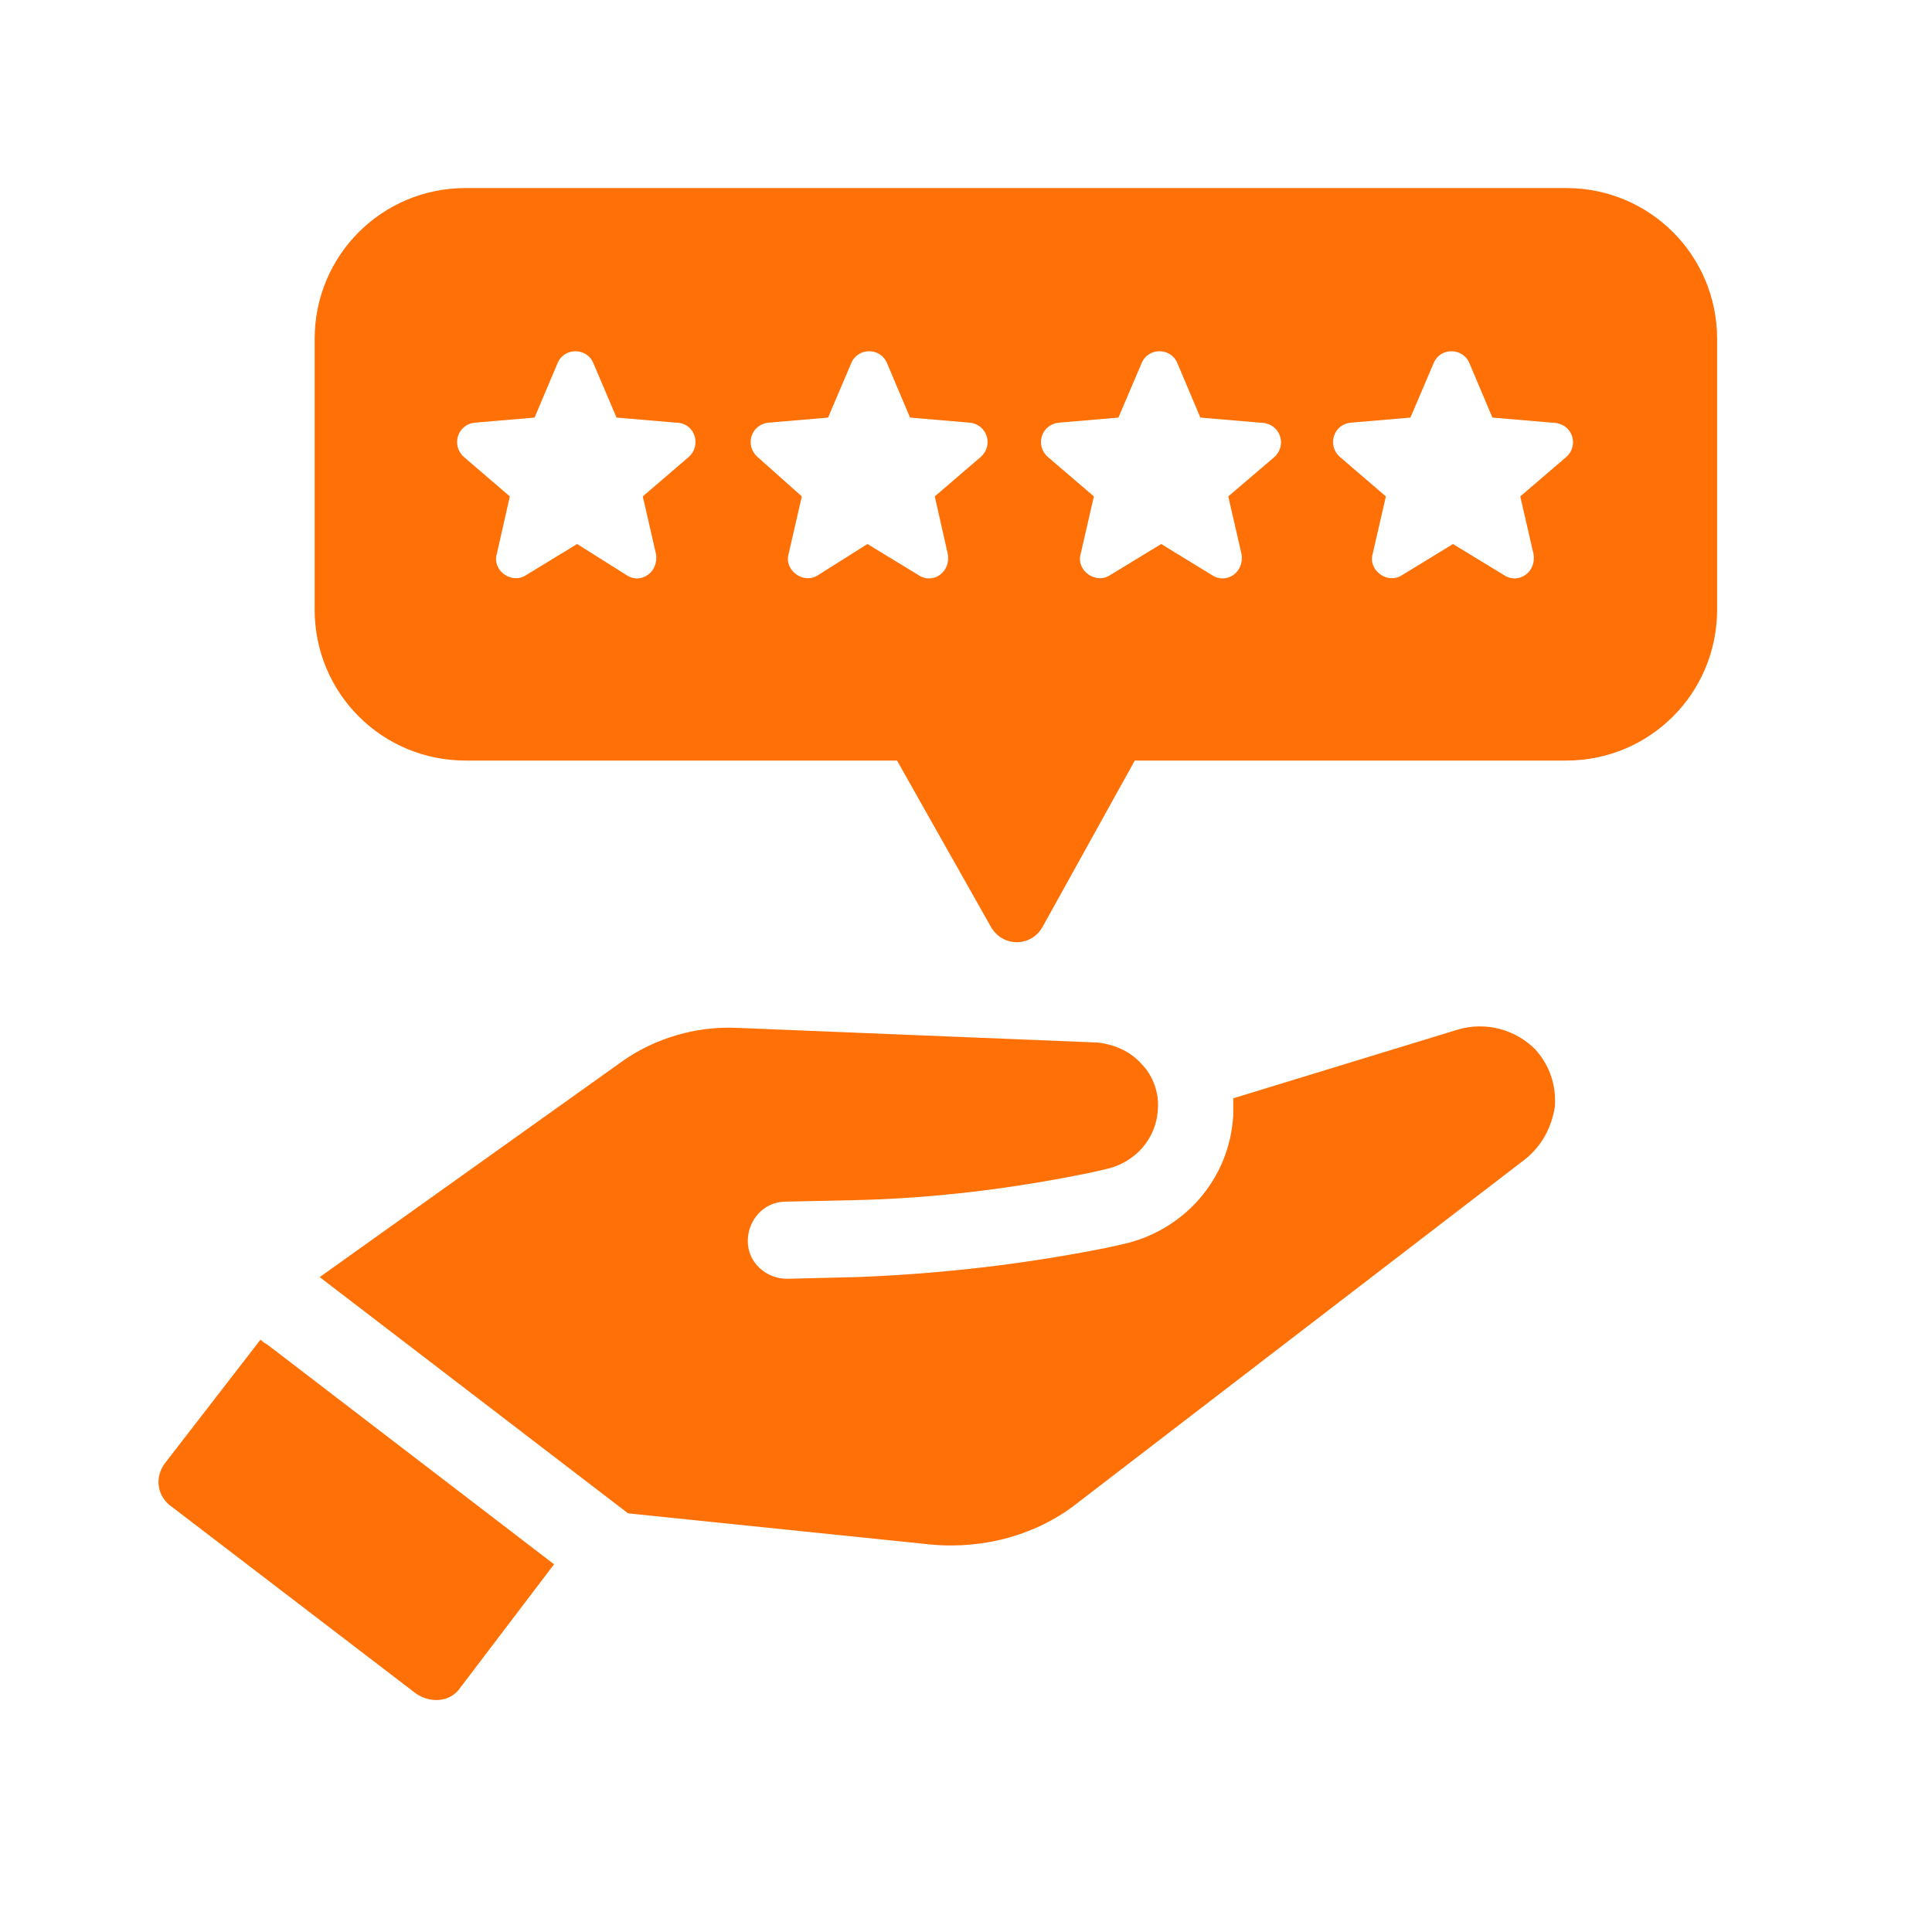 <svg xmlns="http://www.w3.org/2000/svg" xmlns:xlink="http://www.w3.org/1999/xlink" width="48" zoomAndPan="magnify" viewBox="0 0 36 36" height="48" preserveAspectRatio="xMidYMid meet" version="1.2"><defs><clipPath id="af377ebad1"><path d="M 2.855 24 L 11 24 L 11 31.961 L 2.855 31.961 Z M 2.855 24 "/></clipPath><clipPath id="1af613984c"><path d="M 5 3.504 L 32 3.504 L 32 18 L 5 18 Z M 5 3.504 "/></clipPath></defs><g id="0e98a0682d"><g clip-rule="nonzero" clip-path="url(#af377ebad1)"><path style=" stroke:none;fill-rule:nonzero;fill:#ff7106;fill-opacity:1;" d="M 4.855 24.961 L 3.082 27.254 C 2.867 27.527 2.93 27.895 3.203 28.078 L 7.758 31.562 C 8.035 31.746 8.402 31.715 8.582 31.441 L 10.324 29.148 L 4.977 25.051 C 4.914 25.02 4.887 24.992 4.855 24.961 Z M 4.855 24.961 "/></g><path style=" stroke:none;fill-rule:nonzero;fill:#ff7106;fill-opacity:1;" d="M 27.168 19.184 L 22.98 20.465 C 22.98 20.559 22.98 20.68 22.98 20.773 C 22.918 21.965 22.062 22.941 20.902 23.188 L 20.625 23.25 C 19.098 23.555 17.539 23.738 15.949 23.797 L 14.668 23.828 C 14.27 23.828 13.934 23.523 13.934 23.125 C 13.934 22.73 14.238 22.391 14.637 22.391 L 15.918 22.363 C 17.387 22.332 18.883 22.148 20.352 21.844 L 20.625 21.781 C 21.145 21.66 21.543 21.23 21.574 20.68 C 21.605 20.375 21.484 20.039 21.27 19.824 C 21.055 19.582 20.75 19.457 20.445 19.426 L 13.719 19.152 C 12.984 19.121 12.223 19.336 11.609 19.766 L 5.957 23.797 L 11.703 28.199 L 17.355 28.781 C 18.336 28.871 19.344 28.598 20.105 27.984 L 28.422 21.598 C 28.727 21.352 28.91 21.016 28.973 20.621 C 29 20.223 28.879 19.855 28.605 19.551 C 28.238 19.184 27.688 19.031 27.168 19.184 Z M 27.168 19.184 "/><g clip-rule="nonzero" clip-path="url(#1af613984c)"><path style=" stroke:none;fill-rule:nonzero;fill:#ff7106;fill-opacity:1;" d="M 29.184 3.504 L 8.676 3.504 C 7.117 3.504 5.863 4.758 5.863 6.316 L 5.863 11.359 C 5.863 12.918 7.117 14.172 8.676 14.172 L 16.715 14.172 L 18.457 17.258 C 18.672 17.656 19.223 17.656 19.434 17.258 L 21.145 14.172 L 29.184 14.172 C 30.742 14.172 31.996 12.918 31.996 11.359 L 31.996 6.316 C 31.996 4.758 30.742 3.504 29.184 3.504 Z M 12.832 8.516 L 11.977 9.25 L 12.223 10.32 C 12.281 10.656 11.945 10.898 11.672 10.715 L 10.754 10.137 L 9.805 10.715 C 9.531 10.898 9.164 10.625 9.258 10.32 L 9.5 9.25 L 8.645 8.516 C 8.402 8.301 8.523 7.902 8.859 7.875 L 9.961 7.781 L 10.387 6.773 C 10.508 6.469 10.938 6.469 11.059 6.773 L 11.488 7.781 L 12.59 7.875 C 12.953 7.875 13.078 8.301 12.832 8.516 Z M 15.246 10.715 C 14.973 10.898 14.605 10.625 14.695 10.32 L 14.941 9.25 L 14.117 8.516 C 13.871 8.301 13.992 7.902 14.332 7.875 L 15.43 7.781 L 15.859 6.773 C 15.98 6.469 16.41 6.469 16.531 6.773 L 16.957 7.781 L 18.059 7.875 C 18.395 7.902 18.52 8.301 18.273 8.516 L 17.418 9.25 L 17.66 10.32 C 17.723 10.656 17.387 10.898 17.113 10.715 L 16.164 10.137 Z M 23.746 8.516 L 22.887 9.25 L 23.133 10.32 C 23.195 10.656 22.859 10.898 22.582 10.715 L 21.637 10.137 L 20.688 10.715 C 20.414 10.898 20.047 10.625 20.137 10.32 L 20.383 9.25 L 19.527 8.516 C 19.281 8.301 19.402 7.902 19.742 7.875 L 20.84 7.781 L 21.27 6.773 C 21.391 6.469 21.82 6.469 21.941 6.773 L 22.367 7.781 L 23.469 7.875 C 23.867 7.875 23.988 8.301 23.746 8.516 Z M 29.184 8.516 L 28.328 9.25 L 28.574 10.32 C 28.637 10.656 28.297 10.898 28.023 10.715 L 27.074 10.137 L 26.129 10.715 C 25.855 10.898 25.488 10.625 25.578 10.32 L 25.824 9.25 L 24.969 8.516 C 24.723 8.301 24.844 7.902 25.18 7.875 L 26.281 7.781 L 26.711 6.773 C 26.832 6.469 27.258 6.469 27.383 6.773 L 27.809 7.781 L 28.91 7.875 C 29.309 7.875 29.43 8.301 29.184 8.516 Z M 29.184 8.516 "/></g></g></svg>